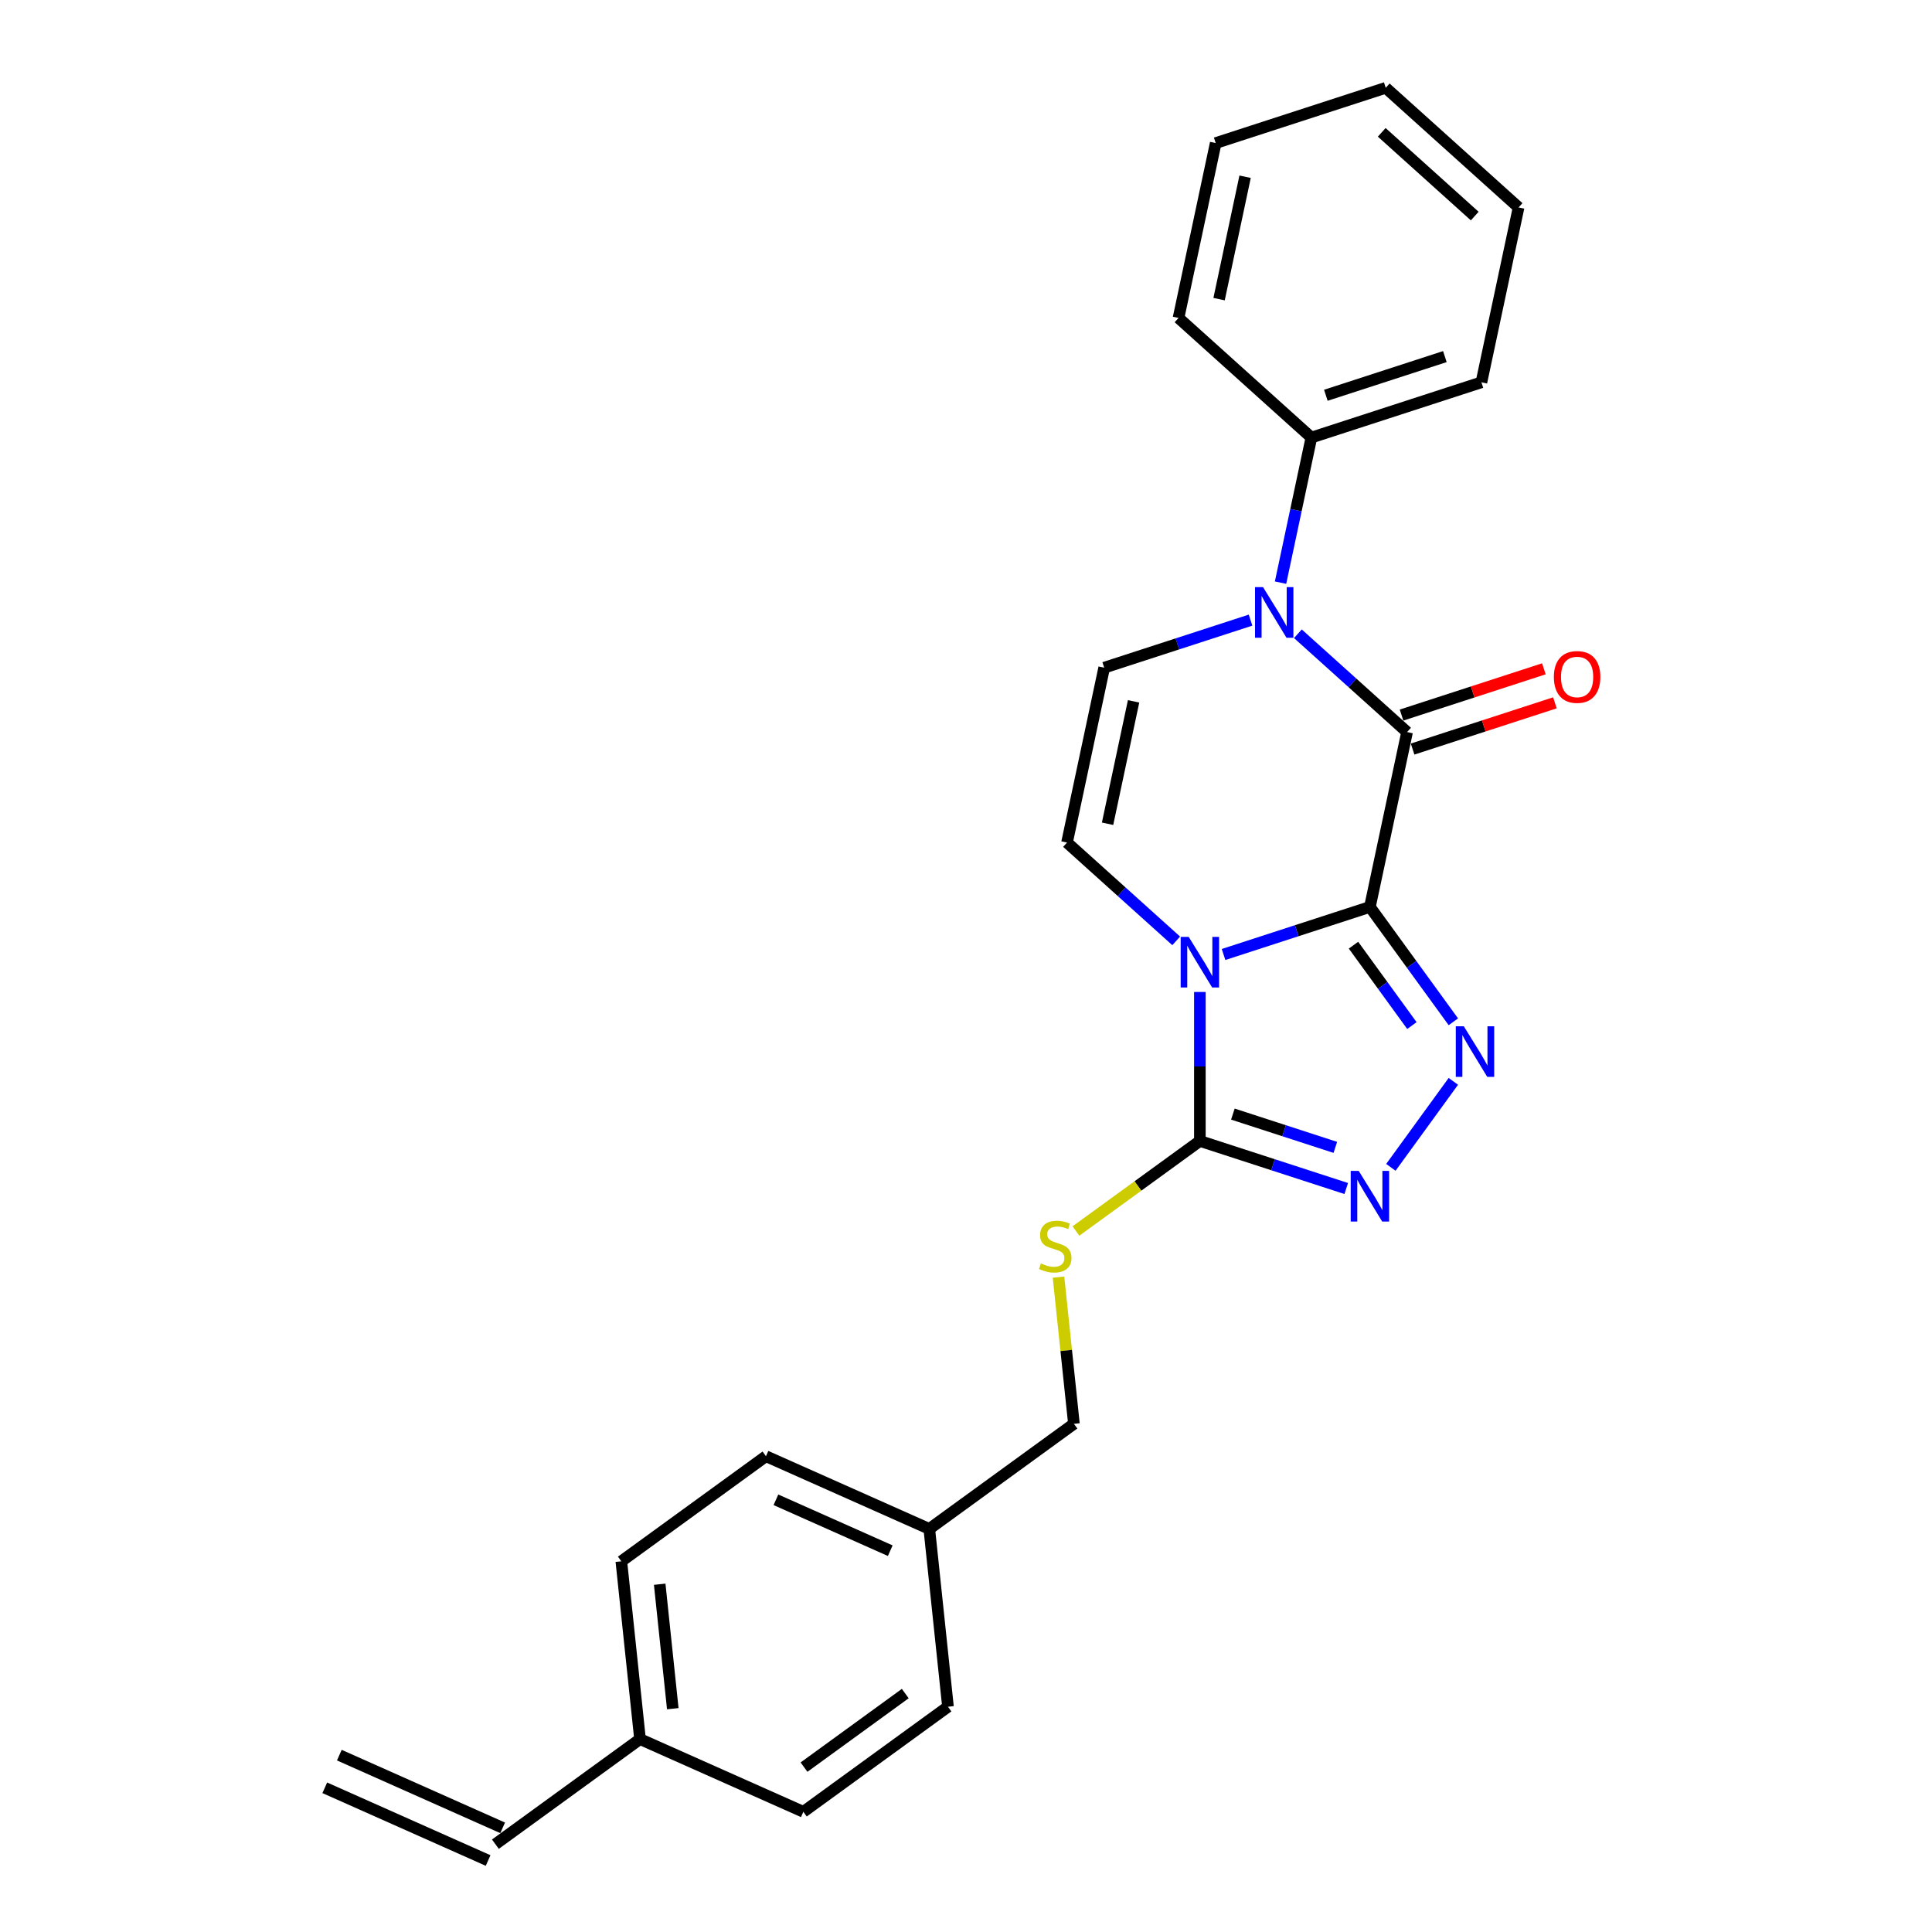 <?xml version='1.0' encoding='iso-8859-1'?>
<svg version='1.1' baseProfile='full'
              xmlns='http://www.w3.org/2000/svg'
                      xmlns:rdkit='http://www.rdkit.org/xml'
                      xmlns:xlink='http://www.w3.org/1999/xlink'
                  xml:space='preserve'
width='1000px' height='1000px' viewBox='0 0 1000 1000'>
<!-- END OF HEADER -->
<rect style='opacity:1.0;fill:#FFFFFF;stroke:none' width='1000' height='1000' x='0' y='0'> </rect>
<path class='bond-0' d='M 709.061,469.429 L 671.183,481.736' style='fill:none;fill-rule:evenodd;stroke:#000000;stroke-width:6px;stroke-linecap:butt;stroke-linejoin:miter;stroke-opacity:1' />
<path class='bond-0' d='M 671.183,481.736 L 633.306,494.043' style='fill:none;fill-rule:evenodd;stroke:#0000FF;stroke-width:6px;stroke-linecap:butt;stroke-linejoin:miter;stroke-opacity:1' />
<path class='bond-1' d='M 709.061,469.429 L 728.3,378.915' style='fill:none;fill-rule:evenodd;stroke:#000000;stroke-width:6px;stroke-linecap:butt;stroke-linejoin:miter;stroke-opacity:1' />
<path class='bond-2' d='M 709.061,469.429 L 730.656,499.152' style='fill:none;fill-rule:evenodd;stroke:#000000;stroke-width:6px;stroke-linecap:butt;stroke-linejoin:miter;stroke-opacity:1' />
<path class='bond-2' d='M 730.656,499.152 L 752.251,528.875' style='fill:none;fill-rule:evenodd;stroke:#0000FF;stroke-width:6px;stroke-linecap:butt;stroke-linejoin:miter;stroke-opacity:1' />
<path class='bond-2' d='M 700.567,489.224 L 715.683,510.03' style='fill:none;fill-rule:evenodd;stroke:#000000;stroke-width:6px;stroke-linecap:butt;stroke-linejoin:miter;stroke-opacity:1' />
<path class='bond-2' d='M 715.683,510.03 L 730.8,530.837' style='fill:none;fill-rule:evenodd;stroke:#0000FF;stroke-width:6px;stroke-linecap:butt;stroke-linejoin:miter;stroke-opacity:1' />
<path class='bond-4' d='M 621.054,513.44 L 621.054,552' style='fill:none;fill-rule:evenodd;stroke:#0000FF;stroke-width:6px;stroke-linecap:butt;stroke-linejoin:miter;stroke-opacity:1' />
<path class='bond-4' d='M 621.054,552 L 621.054,590.56' style='fill:none;fill-rule:evenodd;stroke:#000000;stroke-width:6px;stroke-linecap:butt;stroke-linejoin:miter;stroke-opacity:1' />
<path class='bond-6' d='M 608.802,486.992 L 580.544,461.549' style='fill:none;fill-rule:evenodd;stroke:#0000FF;stroke-width:6px;stroke-linecap:butt;stroke-linejoin:miter;stroke-opacity:1' />
<path class='bond-6' d='M 580.544,461.549 L 552.286,436.105' style='fill:none;fill-rule:evenodd;stroke:#000000;stroke-width:6px;stroke-linecap:butt;stroke-linejoin:miter;stroke-opacity:1' />
<path class='bond-3' d='M 728.3,378.915 L 700.042,353.471' style='fill:none;fill-rule:evenodd;stroke:#000000;stroke-width:6px;stroke-linecap:butt;stroke-linejoin:miter;stroke-opacity:1' />
<path class='bond-3' d='M 700.042,353.471 L 671.784,328.028' style='fill:none;fill-rule:evenodd;stroke:#0000FF;stroke-width:6px;stroke-linecap:butt;stroke-linejoin:miter;stroke-opacity:1' />
<path class='bond-9' d='M 731.16,387.716 L 767.992,375.748' style='fill:none;fill-rule:evenodd;stroke:#000000;stroke-width:6px;stroke-linecap:butt;stroke-linejoin:miter;stroke-opacity:1' />
<path class='bond-9' d='M 767.992,375.748 L 804.824,363.781' style='fill:none;fill-rule:evenodd;stroke:#FF0000;stroke-width:6px;stroke-linecap:butt;stroke-linejoin:miter;stroke-opacity:1' />
<path class='bond-9' d='M 725.441,370.114 L 762.273,358.147' style='fill:none;fill-rule:evenodd;stroke:#000000;stroke-width:6px;stroke-linecap:butt;stroke-linejoin:miter;stroke-opacity:1' />
<path class='bond-9' d='M 762.273,358.147 L 799.105,346.179' style='fill:none;fill-rule:evenodd;stroke:#FF0000;stroke-width:6px;stroke-linecap:butt;stroke-linejoin:miter;stroke-opacity:1' />
<path class='bond-5' d='M 752.251,559.708 L 719.915,604.215' style='fill:none;fill-rule:evenodd;stroke:#0000FF;stroke-width:6px;stroke-linecap:butt;stroke-linejoin:miter;stroke-opacity:1' />
<path class='bond-7' d='M 647.281,320.977 L 609.403,333.284' style='fill:none;fill-rule:evenodd;stroke:#0000FF;stroke-width:6px;stroke-linecap:butt;stroke-linejoin:miter;stroke-opacity:1' />
<path class='bond-7' d='M 609.403,333.284 L 571.526,345.591' style='fill:none;fill-rule:evenodd;stroke:#000000;stroke-width:6px;stroke-linecap:butt;stroke-linejoin:miter;stroke-opacity:1' />
<path class='bond-10' d='M 662.809,301.58 L 670.791,264.031' style='fill:none;fill-rule:evenodd;stroke:#0000FF;stroke-width:6px;stroke-linecap:butt;stroke-linejoin:miter;stroke-opacity:1' />
<path class='bond-10' d='M 670.791,264.031 L 678.772,226.482' style='fill:none;fill-rule:evenodd;stroke:#000000;stroke-width:6px;stroke-linecap:butt;stroke-linejoin:miter;stroke-opacity:1' />
<path class='bond-8' d='M 621.054,590.56 L 588.98,613.863' style='fill:none;fill-rule:evenodd;stroke:#000000;stroke-width:6px;stroke-linecap:butt;stroke-linejoin:miter;stroke-opacity:1' />
<path class='bond-8' d='M 588.98,613.863 L 556.906,637.166' style='fill:none;fill-rule:evenodd;stroke:#CCCC00;stroke-width:6px;stroke-linecap:butt;stroke-linejoin:miter;stroke-opacity:1' />
<path class='bond-25' d='M 621.054,590.56 L 658.931,602.867' style='fill:none;fill-rule:evenodd;stroke:#000000;stroke-width:6px;stroke-linecap:butt;stroke-linejoin:miter;stroke-opacity:1' />
<path class='bond-25' d='M 658.931,602.867 L 696.809,615.174' style='fill:none;fill-rule:evenodd;stroke:#0000FF;stroke-width:6px;stroke-linecap:butt;stroke-linejoin:miter;stroke-opacity:1' />
<path class='bond-25' d='M 638.136,576.651 L 664.651,585.266' style='fill:none;fill-rule:evenodd;stroke:#000000;stroke-width:6px;stroke-linecap:butt;stroke-linejoin:miter;stroke-opacity:1' />
<path class='bond-25' d='M 664.651,585.266 L 691.165,593.881' style='fill:none;fill-rule:evenodd;stroke:#0000FF;stroke-width:6px;stroke-linecap:butt;stroke-linejoin:miter;stroke-opacity:1' />
<path class='bond-26' d='M 552.286,436.105 L 571.526,345.591' style='fill:none;fill-rule:evenodd;stroke:#000000;stroke-width:6px;stroke-linecap:butt;stroke-linejoin:miter;stroke-opacity:1' />
<path class='bond-26' d='M 573.275,426.376 L 586.742,363.016' style='fill:none;fill-rule:evenodd;stroke:#000000;stroke-width:6px;stroke-linecap:butt;stroke-linejoin:miter;stroke-opacity:1' />
<path class='bond-13' d='M 547.881,661.034 L 551.872,699.007' style='fill:none;fill-rule:evenodd;stroke:#CCCC00;stroke-width:6px;stroke-linecap:butt;stroke-linejoin:miter;stroke-opacity:1' />
<path class='bond-13' d='M 551.872,699.007 L 555.863,736.98' style='fill:none;fill-rule:evenodd;stroke:#000000;stroke-width:6px;stroke-linecap:butt;stroke-linejoin:miter;stroke-opacity:1' />
<path class='bond-20' d='M 678.772,226.482 L 766.779,197.887' style='fill:none;fill-rule:evenodd;stroke:#000000;stroke-width:6px;stroke-linecap:butt;stroke-linejoin:miter;stroke-opacity:1' />
<path class='bond-20' d='M 686.254,204.592 L 747.859,184.575' style='fill:none;fill-rule:evenodd;stroke:#000000;stroke-width:6px;stroke-linecap:butt;stroke-linejoin:miter;stroke-opacity:1' />
<path class='bond-21' d='M 678.772,226.482 L 610.004,164.564' style='fill:none;fill-rule:evenodd;stroke:#000000;stroke-width:6px;stroke-linecap:butt;stroke-linejoin:miter;stroke-opacity:1' />
<path class='bond-11' d='M 256.411,954.545 L 331.274,900.154' style='fill:none;fill-rule:evenodd;stroke:#000000;stroke-width:6px;stroke-linecap:butt;stroke-linejoin:miter;stroke-opacity:1' />
<path class='bond-12' d='M 260.174,946.092 L 175.638,908.454' style='fill:none;fill-rule:evenodd;stroke:#000000;stroke-width:6px;stroke-linecap:butt;stroke-linejoin:miter;stroke-opacity:1' />
<path class='bond-12' d='M 252.647,962.999 L 168.111,925.361' style='fill:none;fill-rule:evenodd;stroke:#000000;stroke-width:6px;stroke-linecap:butt;stroke-linejoin:miter;stroke-opacity:1' />
<path class='bond-15' d='M 555.863,736.98 L 481,791.372' style='fill:none;fill-rule:evenodd;stroke:#000000;stroke-width:6px;stroke-linecap:butt;stroke-linejoin:miter;stroke-opacity:1' />
<path class='bond-14' d='M 331.274,900.154 L 321.601,808.125' style='fill:none;fill-rule:evenodd;stroke:#000000;stroke-width:6px;stroke-linecap:butt;stroke-linejoin:miter;stroke-opacity:1' />
<path class='bond-14' d='M 348.229,884.415 L 341.458,819.995' style='fill:none;fill-rule:evenodd;stroke:#000000;stroke-width:6px;stroke-linecap:butt;stroke-linejoin:miter;stroke-opacity:1' />
<path class='bond-28' d='M 331.274,900.154 L 415.81,937.792' style='fill:none;fill-rule:evenodd;stroke:#000000;stroke-width:6px;stroke-linecap:butt;stroke-linejoin:miter;stroke-opacity:1' />
<path class='bond-18' d='M 481,791.372 L 490.673,883.401' style='fill:none;fill-rule:evenodd;stroke:#000000;stroke-width:6px;stroke-linecap:butt;stroke-linejoin:miter;stroke-opacity:1' />
<path class='bond-19' d='M 481,791.372 L 396.464,753.734' style='fill:none;fill-rule:evenodd;stroke:#000000;stroke-width:6px;stroke-linecap:butt;stroke-linejoin:miter;stroke-opacity:1' />
<path class='bond-19' d='M 460.792,802.633 L 401.617,776.287' style='fill:none;fill-rule:evenodd;stroke:#000000;stroke-width:6px;stroke-linecap:butt;stroke-linejoin:miter;stroke-opacity:1' />
<path class='bond-16' d='M 415.81,937.792 L 490.673,883.401' style='fill:none;fill-rule:evenodd;stroke:#000000;stroke-width:6px;stroke-linecap:butt;stroke-linejoin:miter;stroke-opacity:1' />
<path class='bond-16' d='M 416.161,914.661 L 468.565,876.587' style='fill:none;fill-rule:evenodd;stroke:#000000;stroke-width:6px;stroke-linecap:butt;stroke-linejoin:miter;stroke-opacity:1' />
<path class='bond-17' d='M 321.601,808.125 L 396.464,753.734' style='fill:none;fill-rule:evenodd;stroke:#000000;stroke-width:6px;stroke-linecap:butt;stroke-linejoin:miter;stroke-opacity:1' />
<path class='bond-23' d='M 766.779,197.887 L 786.018,107.373' style='fill:none;fill-rule:evenodd;stroke:#000000;stroke-width:6px;stroke-linecap:butt;stroke-linejoin:miter;stroke-opacity:1' />
<path class='bond-22' d='M 610.004,164.564 L 629.243,74.05' style='fill:none;fill-rule:evenodd;stroke:#000000;stroke-width:6px;stroke-linecap:butt;stroke-linejoin:miter;stroke-opacity:1' />
<path class='bond-22' d='M 630.993,154.834 L 644.46,91.475' style='fill:none;fill-rule:evenodd;stroke:#000000;stroke-width:6px;stroke-linecap:butt;stroke-linejoin:miter;stroke-opacity:1' />
<path class='bond-24' d='M 629.243,74.05 L 717.25,45.455' style='fill:none;fill-rule:evenodd;stroke:#000000;stroke-width:6px;stroke-linecap:butt;stroke-linejoin:miter;stroke-opacity:1' />
<path class='bond-27' d='M 786.018,107.373 L 717.25,45.455' style='fill:none;fill-rule:evenodd;stroke:#000000;stroke-width:6px;stroke-linecap:butt;stroke-linejoin:miter;stroke-opacity:1' />
<path class='bond-27' d='M 763.319,111.839 L 715.182,68.496' style='fill:none;fill-rule:evenodd;stroke:#000000;stroke-width:6px;stroke-linecap:butt;stroke-linejoin:miter;stroke-opacity:1' />
<path  class='atom-1' d='M 615.261 484.921
L 623.848 498.801
Q 624.7 500.171, 626.069 502.651
Q 627.439 505.131, 627.513 505.279
L 627.513 484.921
L 630.992 484.921
L 630.992 511.127
L 627.402 511.127
L 618.185 495.951
Q 617.112 494.174, 615.964 492.139
Q 614.854 490.103, 614.521 489.474
L 614.521 511.127
L 611.116 511.127
L 611.116 484.921
L 615.261 484.921
' fill='#0000FF'/>
<path  class='atom-3' d='M 757.659 531.189
L 766.247 545.069
Q 767.098 546.439, 768.468 548.919
Q 769.837 551.399, 769.911 551.547
L 769.911 531.189
L 773.391 531.189
L 773.391 557.395
L 769.8 557.395
L 760.584 542.219
Q 759.51 540.442, 758.363 538.407
Q 757.252 536.371, 756.919 535.742
L 756.919 557.395
L 753.514 557.395
L 753.514 531.189
L 757.659 531.189
' fill='#0000FF'/>
<path  class='atom-4' d='M 653.74 303.893
L 662.327 317.773
Q 663.178 319.143, 664.548 321.623
Q 665.917 324.103, 665.992 324.251
L 665.992 303.893
L 669.471 303.893
L 669.471 330.099
L 665.88 330.099
L 656.664 314.923
Q 655.59 313.147, 654.443 311.111
Q 653.333 309.075, 652.999 308.446
L 652.999 330.099
L 649.594 330.099
L 649.594 303.893
L 653.74 303.893
' fill='#0000FF'/>
<path  class='atom-6' d='M 703.268 606.052
L 711.855 619.932
Q 712.707 621.302, 714.076 623.782
Q 715.446 626.262, 715.52 626.41
L 715.52 606.052
L 718.999 606.052
L 718.999 632.258
L 715.409 632.258
L 706.192 617.082
Q 705.119 615.306, 703.971 613.27
Q 702.861 611.234, 702.528 610.605
L 702.528 632.258
L 699.122 632.258
L 699.122 606.052
L 703.268 606.052
' fill='#0000FF'/>
<path  class='atom-9' d='M 538.788 653.946
Q 539.084 654.057, 540.305 654.575
Q 541.527 655.093, 542.859 655.426
Q 544.229 655.722, 545.561 655.722
Q 548.041 655.722, 549.485 654.538
Q 550.929 653.316, 550.929 651.207
Q 550.929 649.763, 550.188 648.875
Q 549.485 647.986, 548.375 647.505
Q 547.264 647.024, 545.413 646.469
Q 543.081 645.766, 541.675 645.099
Q 540.305 644.433, 539.306 643.026
Q 538.344 641.62, 538.344 639.251
Q 538.344 635.957, 540.564 633.921
Q 542.822 631.885, 547.264 631.885
Q 550.299 631.885, 553.742 633.329
L 552.89 636.179
Q 549.744 634.883, 547.375 634.883
Q 544.821 634.883, 543.415 635.957
Q 542.008 636.993, 542.045 638.807
Q 542.045 640.213, 542.748 641.065
Q 543.489 641.916, 544.525 642.397
Q 545.598 642.878, 547.375 643.434
Q 549.744 644.174, 551.151 644.914
Q 552.557 645.654, 553.557 647.172
Q 554.593 648.653, 554.593 651.207
Q 554.593 654.834, 552.15 656.796
Q 549.744 658.721, 545.709 658.721
Q 543.378 658.721, 541.601 658.202
Q 539.861 657.721, 537.788 656.87
L 538.788 653.946
' fill='#CCCC00'/>
<path  class='atom-10' d='M 804.277 350.394
Q 804.277 344.101, 807.387 340.585
Q 810.496 337.068, 816.307 337.068
Q 822.118 337.068, 825.228 340.585
Q 828.337 344.101, 828.337 350.394
Q 828.337 356.76, 825.191 360.388
Q 822.044 363.978, 816.307 363.978
Q 810.533 363.978, 807.387 360.388
Q 804.277 356.797, 804.277 350.394
M 816.307 361.017
Q 820.305 361.017, 822.452 358.352
Q 824.635 355.65, 824.635 350.394
Q 824.635 345.249, 822.452 342.658
Q 820.305 340.03, 816.307 340.03
Q 812.31 340.03, 810.126 342.621
Q 807.979 345.212, 807.979 350.394
Q 807.979 355.687, 810.126 358.352
Q 812.31 361.017, 816.307 361.017
' fill='#FF0000'/>
</svg>
